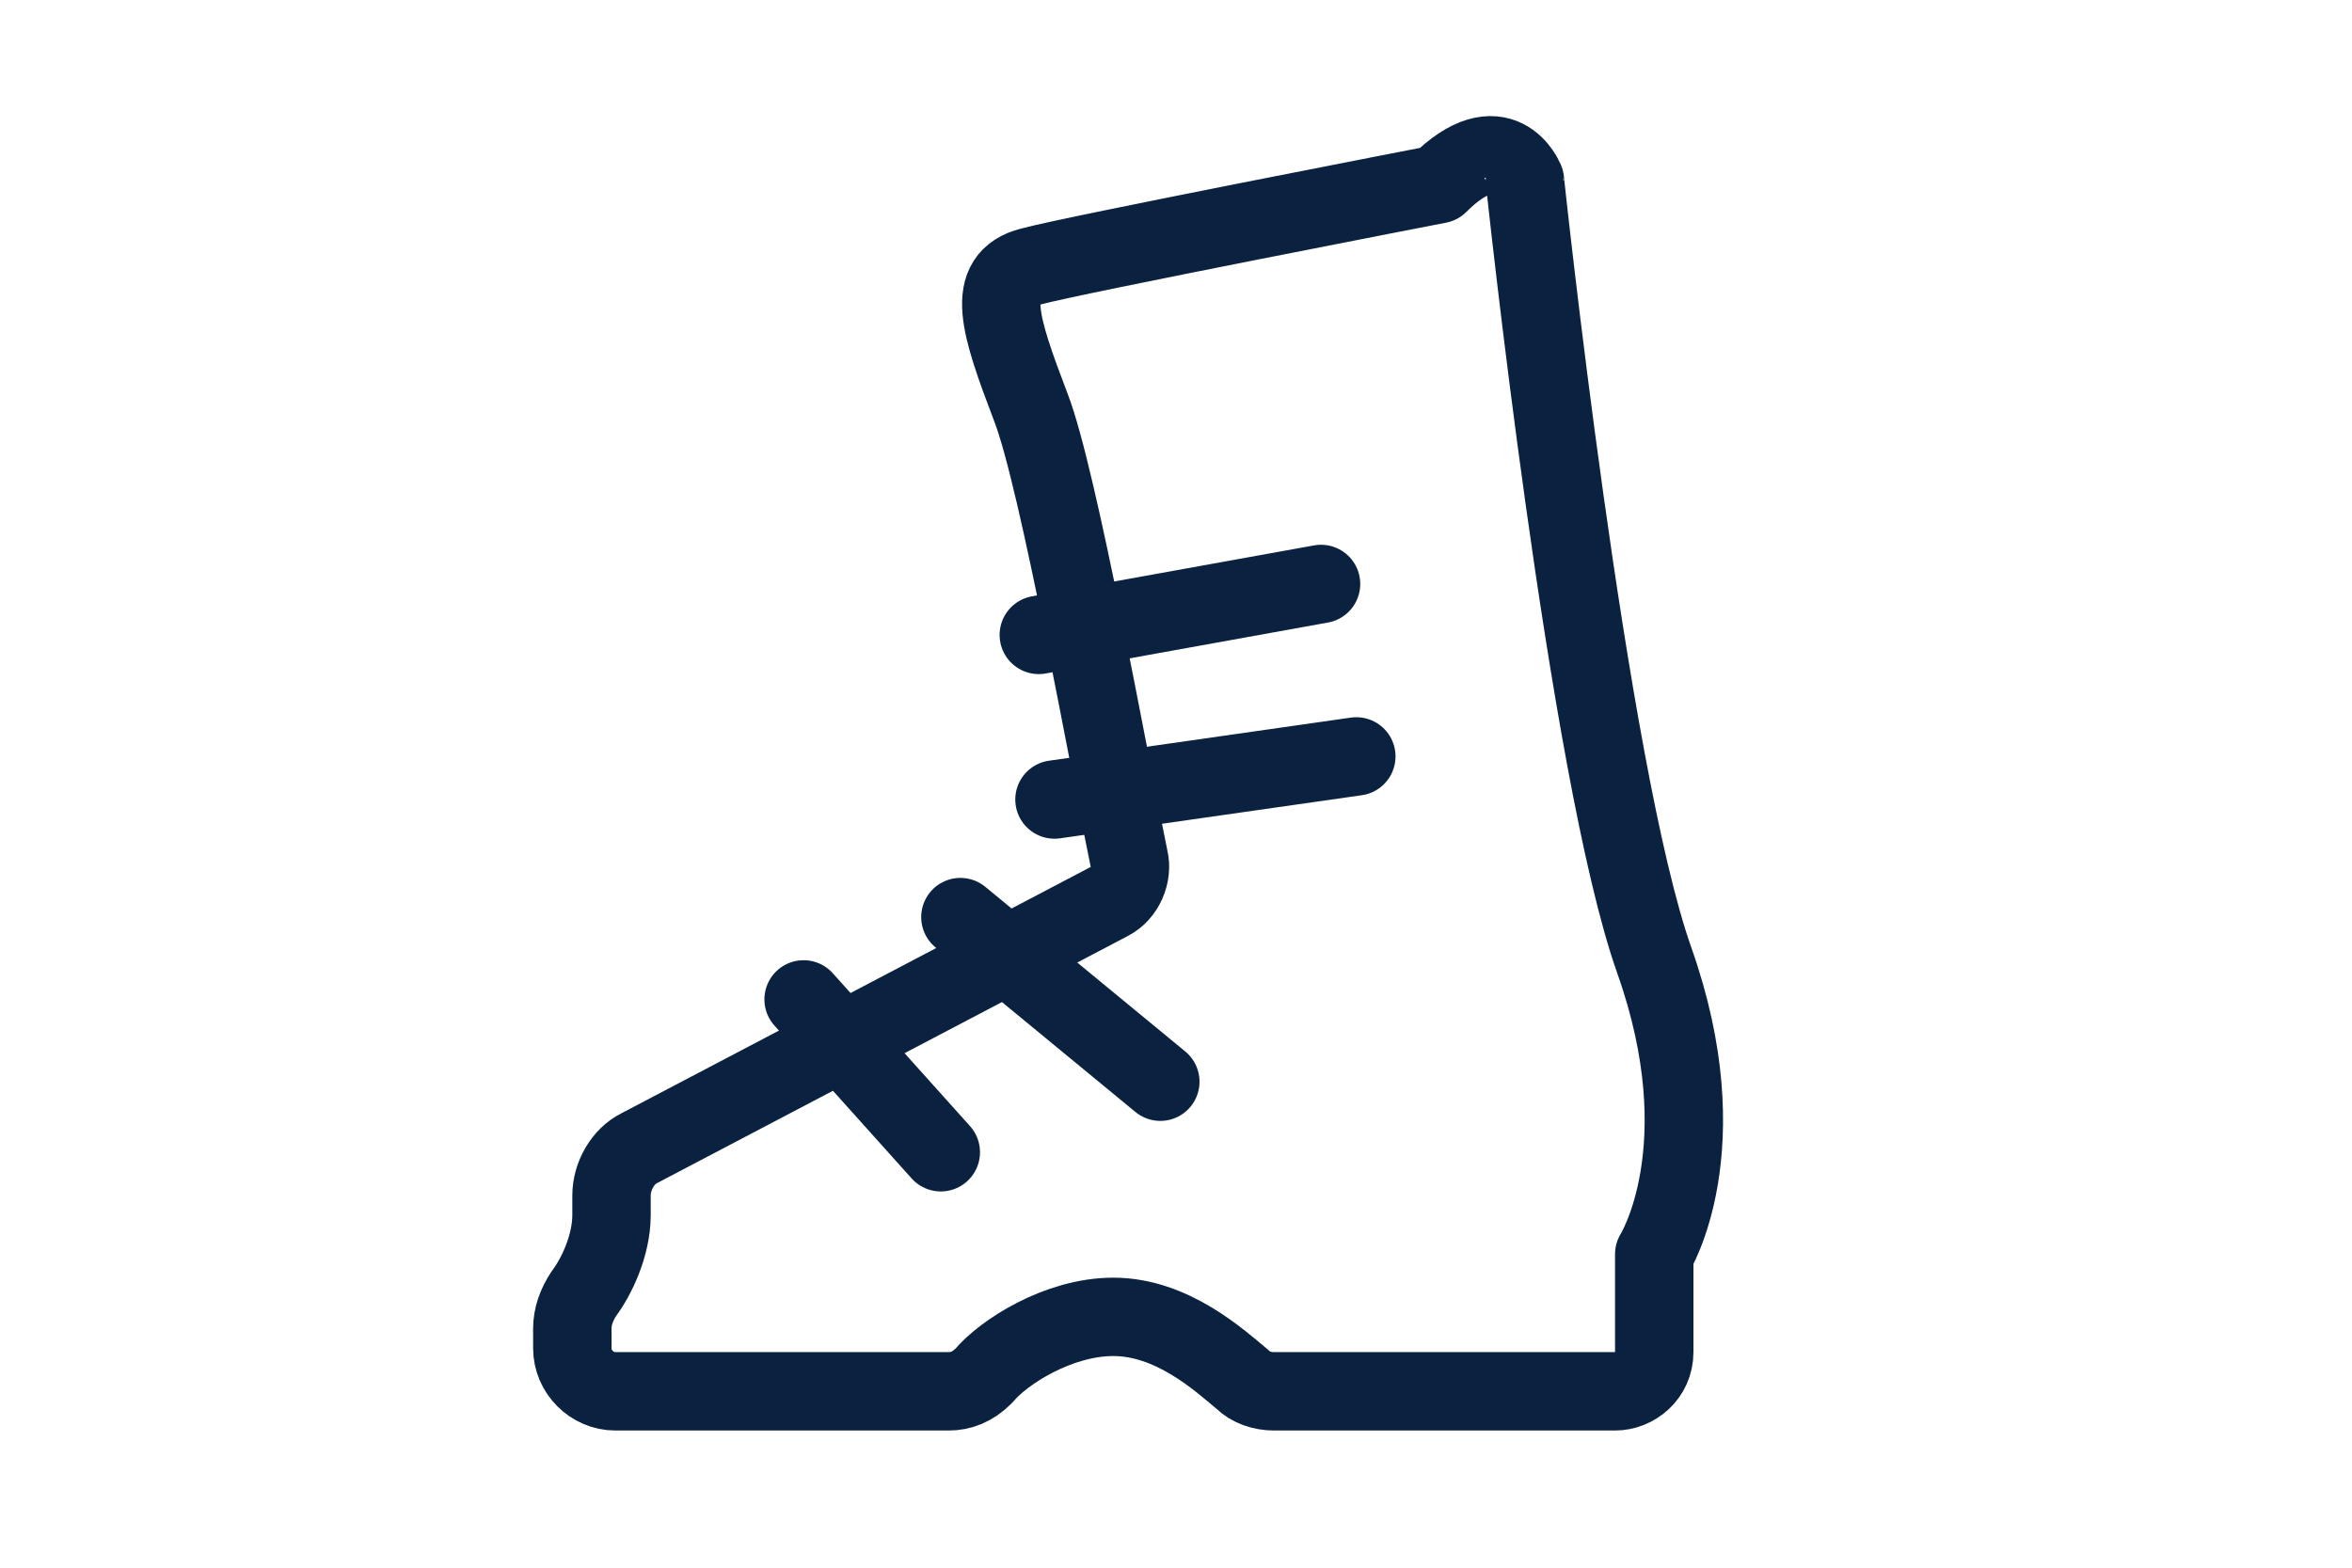 <?xml version="1.0" encoding="UTF-8"?> <!-- Generator: Adobe Illustrator 25.4.1, SVG Export Plug-In . SVG Version: 6.00 Build 0) --> <svg xmlns="http://www.w3.org/2000/svg" xmlns:xlink="http://www.w3.org/1999/xlink" version="1.1" id="Layer_1" x="0px" y="0px" viewBox="0 0 60 40" style="enable-background:new 0 0 60 40;" xml:space="preserve"> <style type="text/css"> .st0{fill:none;stroke:#0A2240;stroke-width:2;stroke-linecap:round;stroke-linejoin:round;} .st1{fill:none;stroke:#001A31;stroke-width:2;stroke-linecap:round;stroke-linejoin:round;} .st2{fill:#0A2240;} .st3{fill:none;stroke:#0A2240;stroke-width:2;stroke-linecap:round;stroke-linejoin:round;stroke-miterlimit:10;} </style> <g> <path class="st3" d="M36.7,4.7c0,0-9.3,1.8-10.4,2.1c-1.2,0.3-0.8,1.5,0,3.6c0.7,1.8,2,9.1,2.5,11.5c0.1,0.4-0.1,0.9-0.5,1.1 l-12,6.3c-0.4,0.2-0.7,0.7-0.7,1.2V31c0,0.8-0.4,1.6-0.7,2c-0.2,0.3-0.3,0.6-0.3,0.9v0.5c0,0.6,0.5,1.1,1.1,1.1l8.5,0 c0.3,0,0.6-0.1,0.9-0.4c0.5-0.6,1.9-1.5,3.3-1.5c1.5,0,2.7,1.1,3.3,1.6c0.2,0.2,0.5,0.3,0.8,0.3l8.7,0c0.5,0,1-0.4,1-1V32 c0,0,1.7-2.7,0-7.5c-1.7-4.8-3.3-19.9-3.3-19.9S38.3,3.1,36.7,4.7z"></path> <line class="st3" x1="33.7" y1="14.9" x2="26.5" y2="16.2"></line> <line class="st3" x1="34.6" y1="19.3" x2="26.9" y2="20.4"></line> <line class="st3" x1="24.5" y1="23.4" x2="29.6" y2="27.6"></line> <line class="st3" x1="20.5" y1="25.5" x2="24" y2="29.4"></line> </g> </svg> 